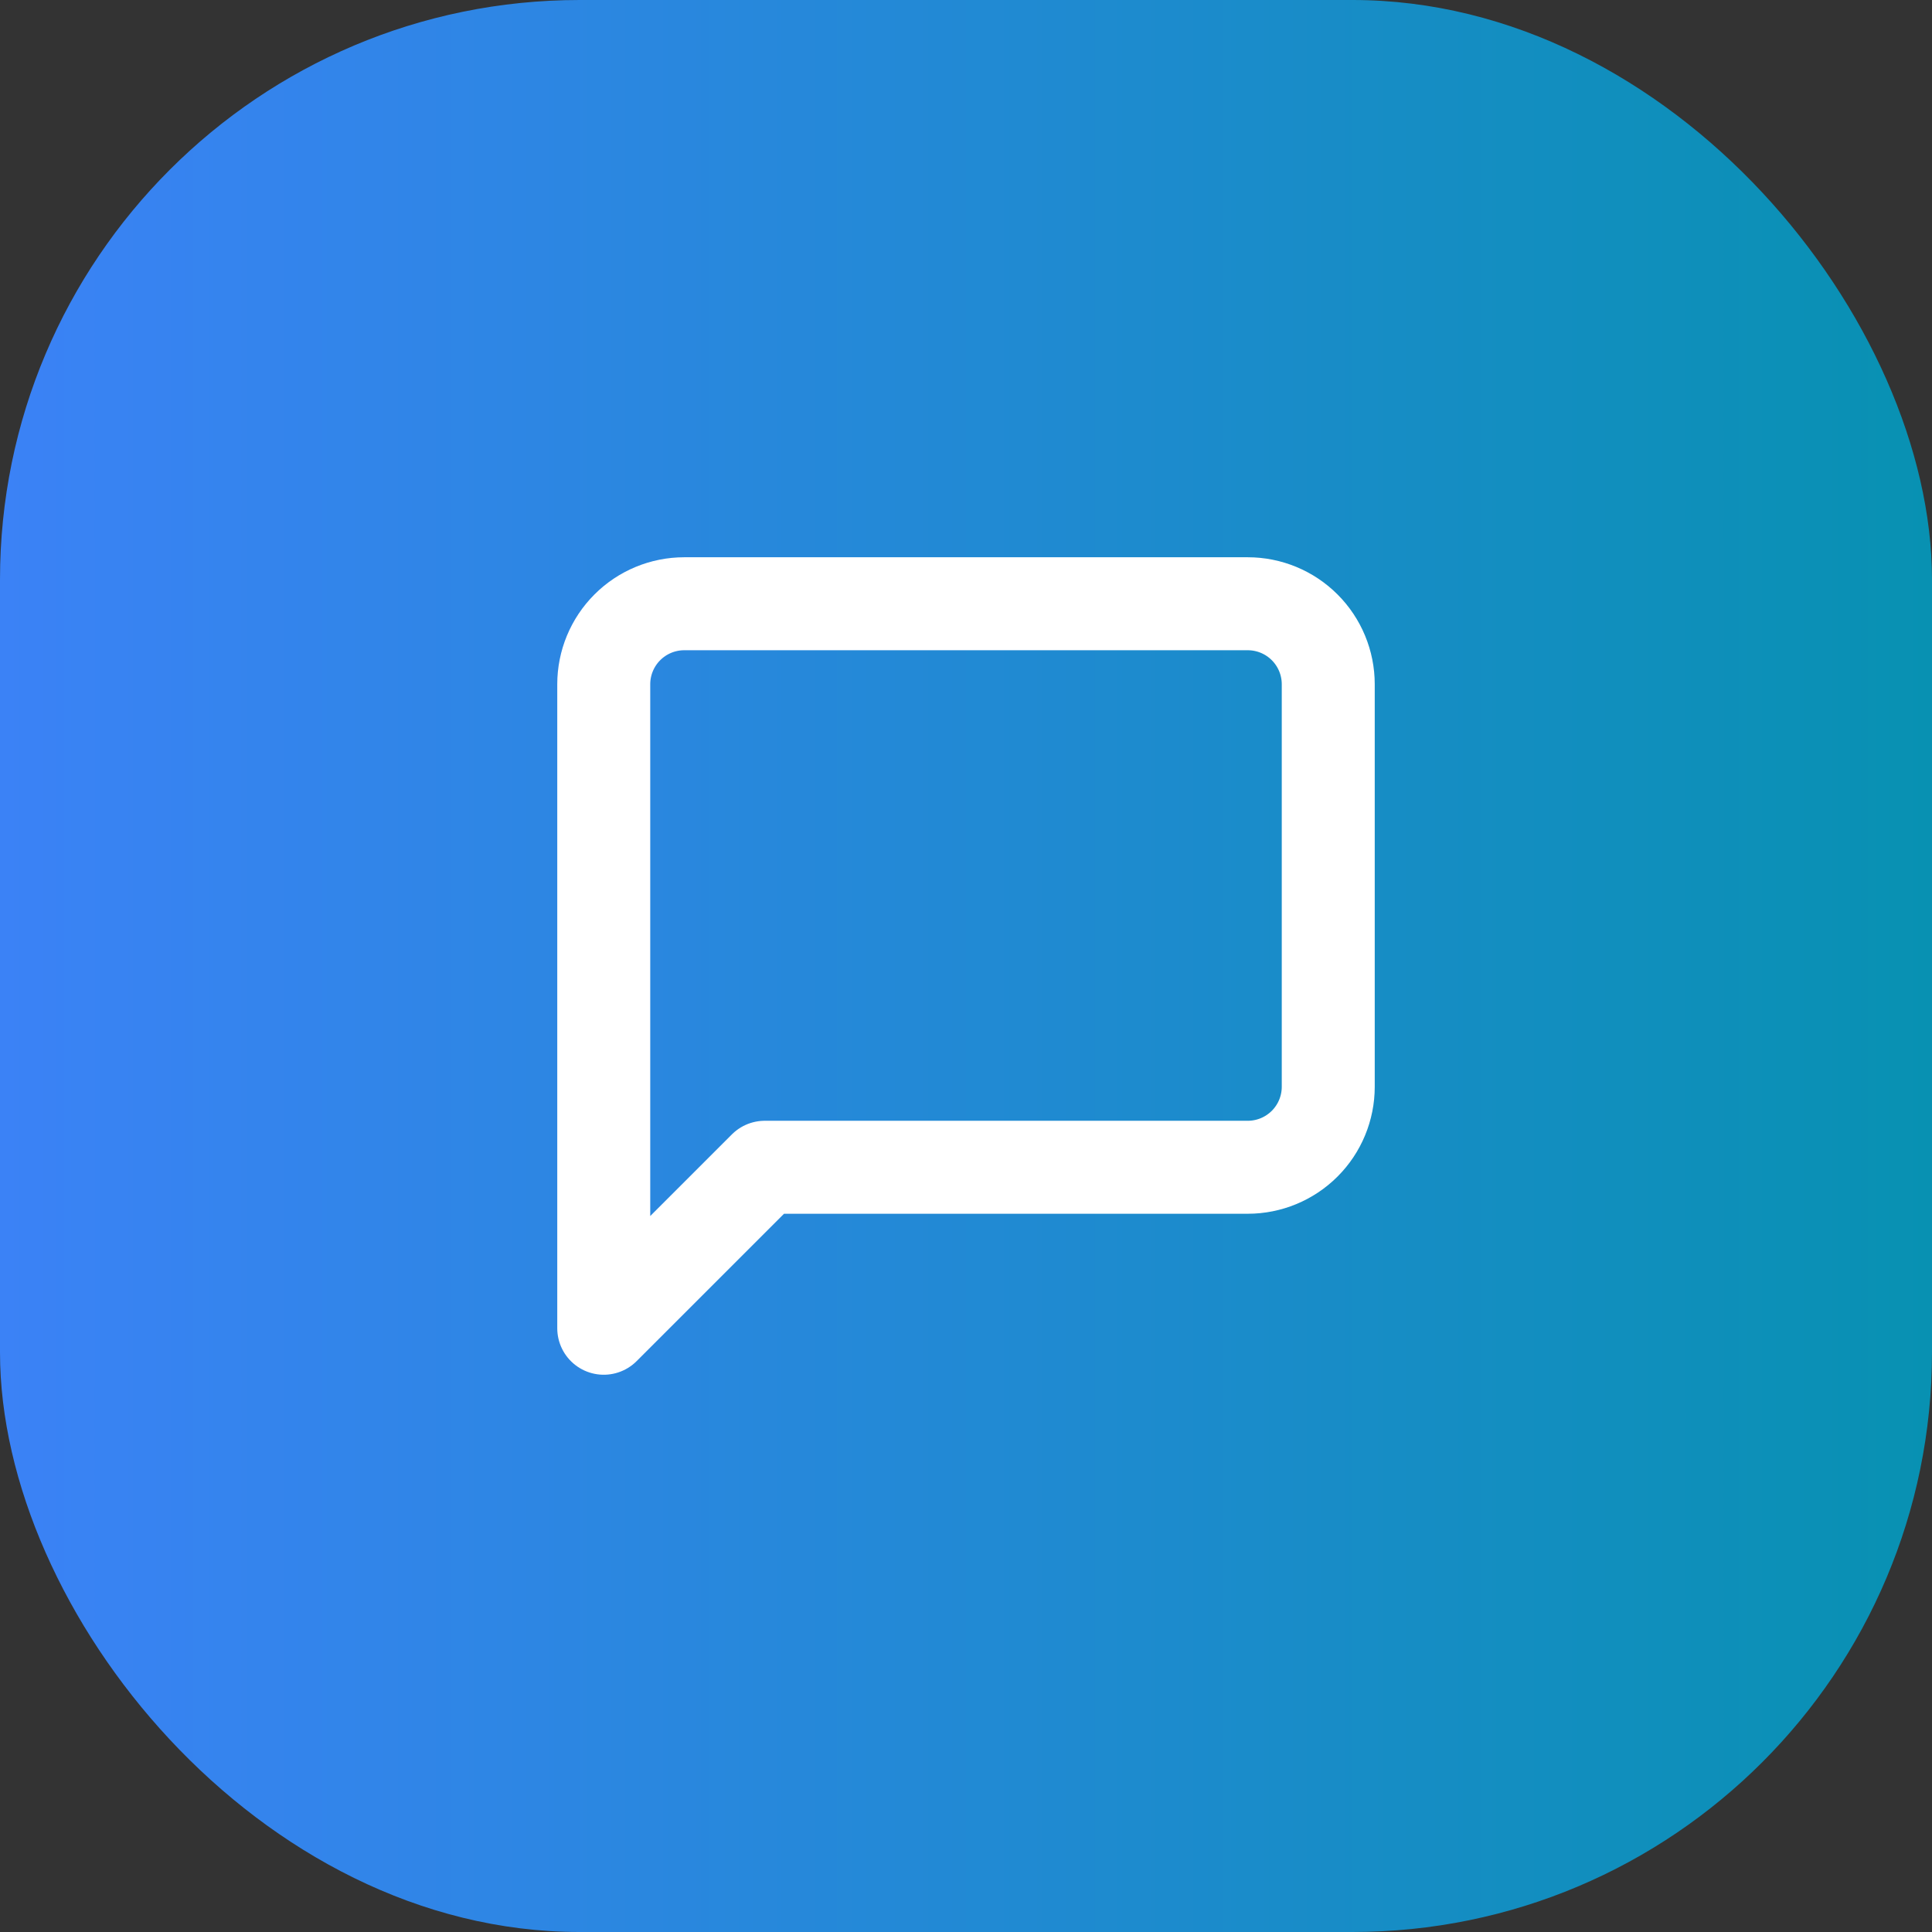 <svg width="80" height="80" viewBox="0 0 80 80" fill="none" xmlns="http://www.w3.org/2000/svg">
<rect x="0" y="0" width="80" height="80" fill="#333333" stroke="none"/>
<rect width="80" height="80" rx="24" fill="url(#paint0_linear_1395_407)"/>
<path d="M55 45C55 45.884 54.649 46.732 54.024 47.357C53.399 47.982 52.551 48.334 51.667 48.334H31.667L25 55V28.334C25 27.45 25.351 26.602 25.976 25.977C26.601 25.351 27.449 25 28.333 25H51.667C52.551 25 53.399 25.351 54.024 25.977C54.649 26.602 55 27.45 55 28.334V45Z" stroke="white" stroke-width="3.85" stroke-linecap="round" stroke-linejoin="round"/>
<defs>
<linearGradient id="paint0_linear_1395_407" x1="0" y1="40" x2="80" y2="40" gradientUnits="userSpaceOnUse">
<stop stop-color="#3B82F6"/>
<stop offset="1" stop-color="#0891B2"/>
</linearGradient>
</defs>
</svg>
